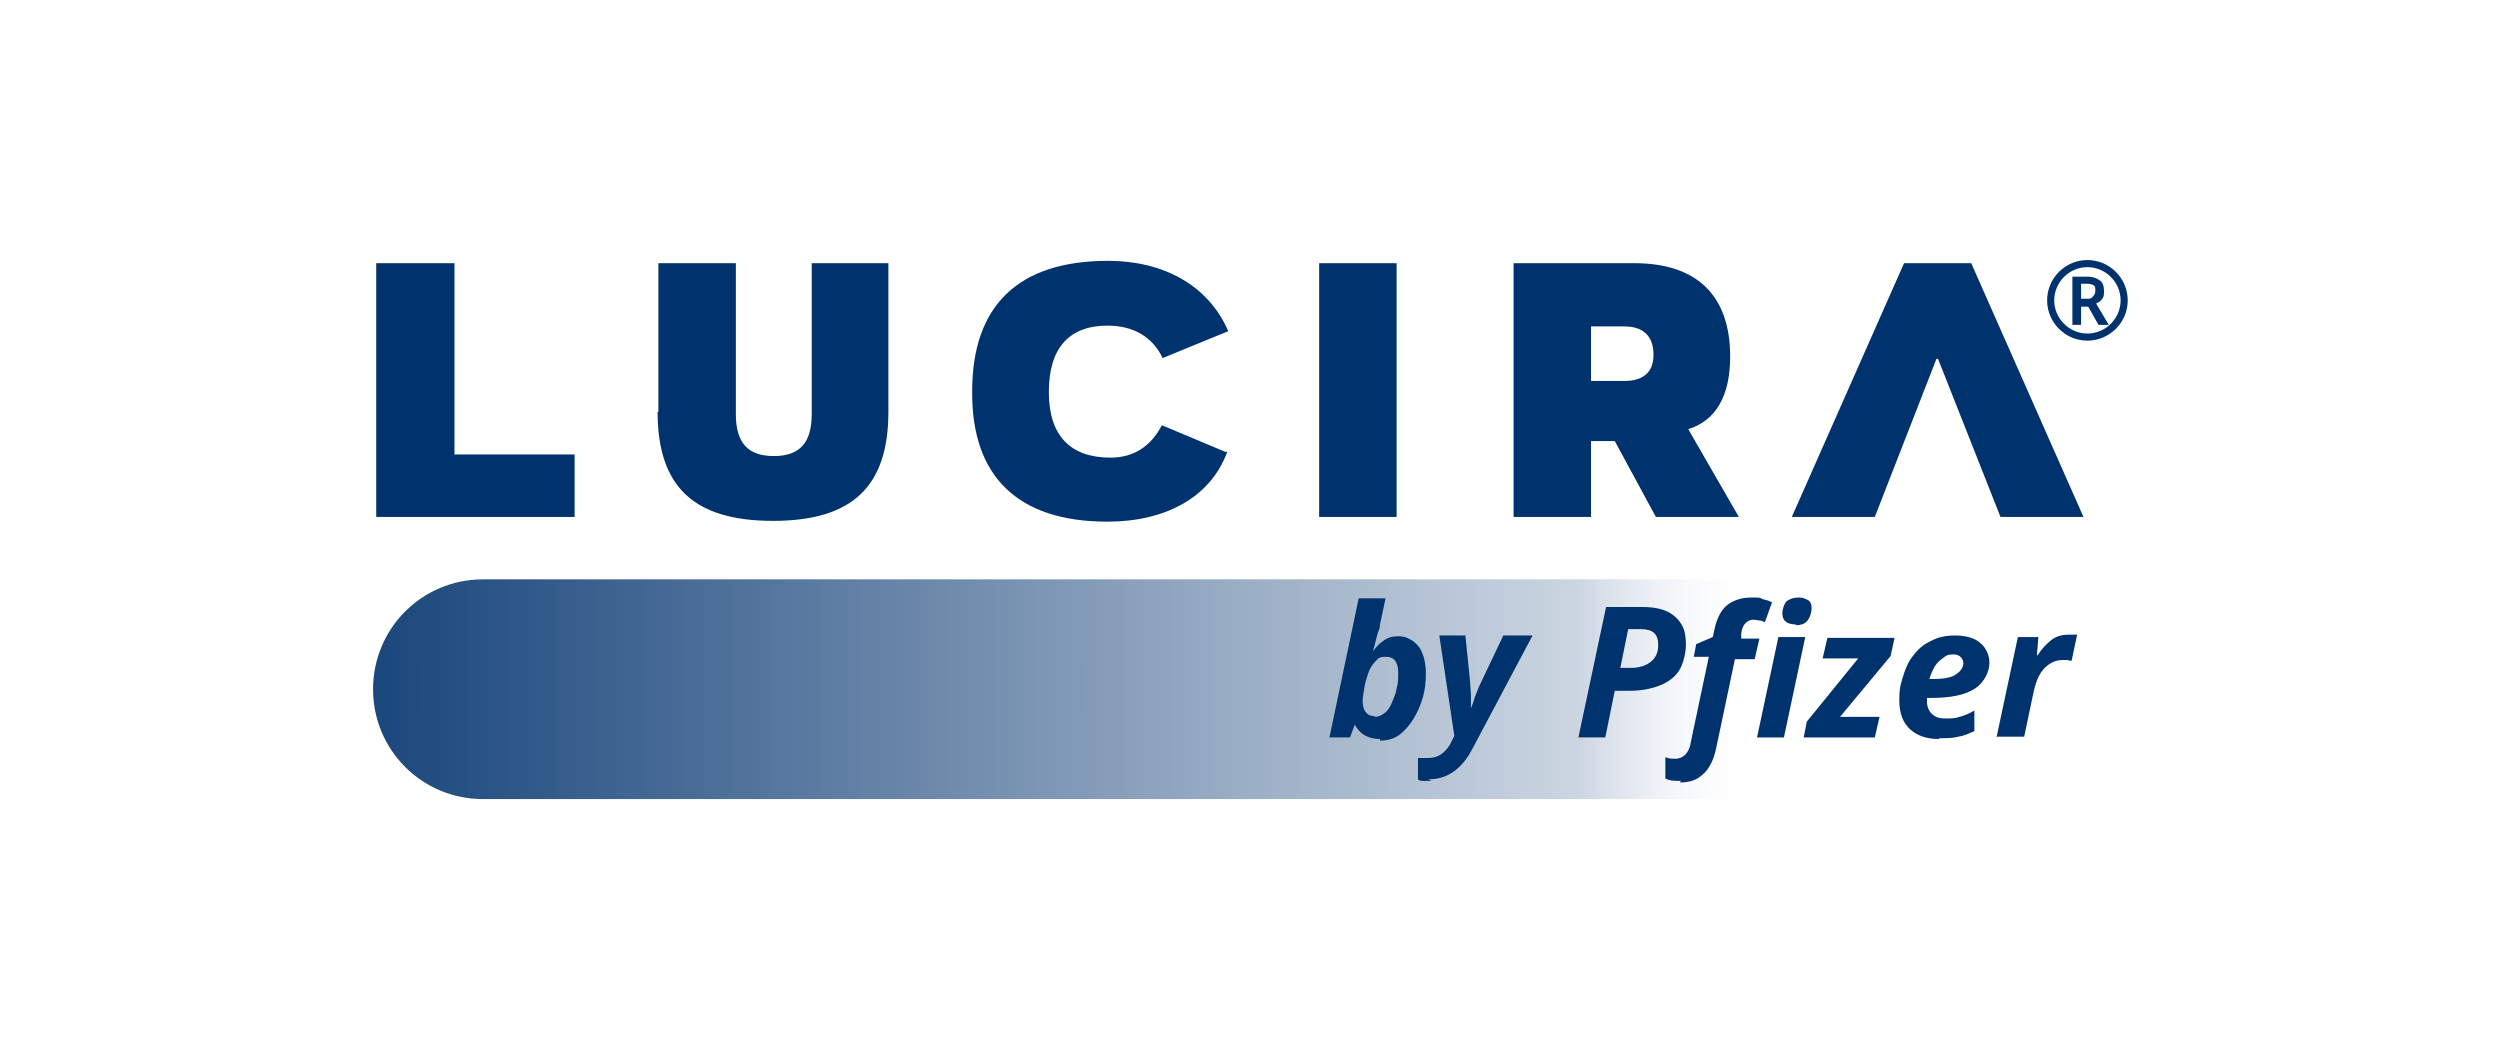 <?xml version="1.0" encoding="UTF-8"?>
<svg id="Lucira" xmlns="http://www.w3.org/2000/svg" xmlns:xlink="http://www.w3.org/1999/xlink" version="1.1" viewBox="0 0 316.3 134.3">
  <!-- Generator: Adobe Illustrator 29.0.1, SVG Export Plug-In . SVG Version: 2.1.0 Build 192)  -->
  <defs>
    <style>
      .st0 {
        fill: url(#linear-gradient);
      }

      .st1 {
        fill: #00326d;
      }
    </style>
    <linearGradient id="linear-gradient" x1="47.2" y1="1030.9" x2="265.5" y2="1030.9" gradientTransform="translate(0 -943.7)" gradientUnits="userSpaceOnUse">
      <stop offset="0" stop-color="#00326d"/>
      <stop offset="0" stop-color="#00326d" stop-opacity=".9"/>
      <stop offset=".4" stop-color="#00326d" stop-opacity=".5"/>
      <stop offset=".7" stop-color="#00326d" stop-opacity=".2"/>
      <stop offset=".8" stop-color="#eeeefb" stop-opacity="0"/>
      <stop offset=".9" stop-color="#fff" stop-opacity="0"/>
    </linearGradient>
  </defs>
  <path class="st0" d="M251.6,101.1H61.1c-7.7,0-13.9-6.2-13.9-13.9h0c0-7.7,6.2-13.9,13.9-13.9h190.6c7.7,0,13.9,6.2,13.9,13.9s-6.2,13.9-13.9,13.9h0Z"/>
  <path class="st1" d="M174.6,93.5c-.8,0-1.5-.2-2-.5s-.9-.8-1.2-1.3h0l-.6,1.6h-2.6l3.7-17.6h3.4l-.7,3.3c0,.3-.1.7-.3,1.1-.1.4-.2.8-.3,1.2-.1.4-.2.8-.3,1.1h0c.4-.5.8-1,1.3-1.3.5-.4,1.1-.6,1.9-.6s1.2.2,1.7.5c.5.3,1,.8,1.3,1.5.3.7.5,1.6.5,2.7s-.1,2.1-.4,3.1c-.3,1-.7,1.9-1.2,2.7-.5.8-1.1,1.5-1.8,2-.7.5-1.5.7-2.4.7h0ZM174,90.7c.4,0,.8-.2,1.2-.5.4-.3.7-.8.9-1.3s.5-1.1.6-1.8c.2-.7.2-1.3.2-2,0-1.3-.5-2-1.5-2s-1,.2-1.4.6-.7.9-.9,1.5c-.2.6-.4,1.2-.5,1.9-.1.6-.2,1.2-.2,1.6s.1,1.1.4,1.4c.3.4.7.5,1.1.5h0ZM181.1,98.8c-.4,0-.7,0-1,0-.3,0-.5,0-.7-.2v-2.7c.2,0,.4,0,.6,0,.2,0,.4,0,.7,0,.7,0,1.3-.2,1.8-.6.5-.4.9-.9,1.2-1.6l.3-.6-1.9-12.7h3.3l.6,5.9c0,.5.1,1.1.1,1.7,0,.6,0,1.2,0,1.6h0c.2-.4.3-.8.5-1.4.2-.5.4-1.1.7-1.7l2.9-6.1h3.7l-7.7,14.5c-.7,1.3-1.5,2.2-2.4,2.8-.9.6-1.9.9-3.1.9h0s0,0,0,0ZM199.7,93.3l3.5-16.5h4.6c1.3,0,2.4.2,3.2.6s1.4,1,1.8,1.7c.4.7.5,1.6.5,2.5s-.3,2.4-.9,3.3c-.6.9-1.5,1.5-2.6,1.9-1.1.4-2.3.6-3.7.6h-1.8l-1.2,5.9h-3.5,0ZM205,84.5h1.4c1,0,1.9-.3,2.5-.8.6-.5.9-1.2.9-2.1,0-1.4-.7-2-2.2-2h-1.6s-1,4.9-1,4.9ZM212.7,98.8c-.8,0-1.4,0-2-.3v-2.7c.5.2.9.2,1.3.2s.9-.2,1.2-.5c.3-.3.6-.8.7-1.5l2.3-10.9h-1.9l.3-1.6,2.1-.9.2-.9c.3-1.5.9-2.6,1.7-3.2.8-.6,1.8-.9,3-.9s1,0,1.4.2c.4.1.8.2,1.2.4l-.9,2.5c-.2,0-.4-.2-.7-.2-.2,0-.5-.1-.8-.1s-.8.2-1,.5c-.3.3-.4.7-.5,1.2v.7c-.1,0,2.3,0,2.3,0l-.6,2.6h-2.5l-2.4,11.4c-.2.8-.4,1.5-.8,2.1-.3.6-.8,1.1-1.4,1.5-.6.4-1.4.6-2.4.6h0s0,0,0,0ZM222.3,93.3l2.7-12.7h3.4l-2.7,12.7h-3.4ZM227.2,79c-.5,0-.9-.1-1.2-.3-.3-.2-.5-.6-.5-1.1s.2-1.1.5-1.5c.4-.3.9-.5,1.5-.5s.8.1,1.2.3.5.6.5,1.1-.2,1.1-.5,1.5c-.3.4-.8.6-1.5.6h0ZM228.2,93.3l.4-2,6.5-8h-4.5l.6-2.6h8.5l-.5,2.3-6.4,7.7h5l-.6,2.6h-9,0s0,0,0,0ZM245.3,93.5c-1.5,0-2.7-.4-3.6-1.2-.9-.8-1.4-2-1.4-3.7s.2-2.1.5-3.1c.3-1,.7-1.9,1.3-2.6.6-.8,1.3-1.4,2.2-1.8.9-.5,1.9-.7,3.1-.7s2.5.3,3.2,1c.7.6,1.1,1.5,1.1,2.5s-.6,2.4-1.8,3.2c-1.2.8-3,1.2-5.5,1.2h-.6c0,0,0,.2,0,.2v.2c0,.7.2,1.2.6,1.6s.9.6,1.7.6,1.3,0,1.8-.2c.5-.1,1.2-.4,1.9-.8v2.6c-.7.3-1.3.6-2,.7-.7.2-1.5.2-2.4.2h0s0,0,0,0ZM244.2,85.9h.5c1.3,0,2.3-.2,2.8-.6.6-.4.9-.9.9-1.4s-.4-1.1-1.2-1.1-.9.1-1.3.4c-.4.3-.8.6-1.1,1.1-.3.5-.5,1-.7,1.6h0s0,0,0,0ZM252.6,93.3l2.7-12.7h2.6l-.2,2.3h.1c.5-.8,1.1-1.4,1.7-1.9.6-.5,1.4-.7,2.2-.7s.4,0,.6,0c.2,0,.4,0,.5,0l-.7,3.3c-.1,0-.3,0-.5-.1-.2,0-.4,0-.6,0-.8,0-1.6.3-2.3,1-.7.7-1.1,1.7-1.4,3l-1.2,5.7h-3.4,0s0,0,0,0Z"/>
  <path class="st1" d="M72.7,57.6v7.8h-25.1v-32.1h9.9v24.2s15.2,0,15.2,0ZM83.3,52.1v-18.8h9.8v19.1c0,3.6,1.5,5.3,4.8,5.3,3.3,0,4.8-1.7,4.8-5.3v-19.1h9.7v18.8c0,9.5-4.6,13.8-14.6,13.8-10,0-14.6-4.3-14.6-13.8h0ZM155.3,57.1c-2.1,5.8-7.8,8.9-15.2,8.9-11.3,0-17.2-5.7-17.1-16.5,0-10.9,5.9-16.5,17.2-16.5,7,0,12.7,3.1,15.2,8.9l-8.3,3.4c-1.3-2.7-3.7-4.1-7-4.1-4.8,0-7.4,2.8-7.4,8.4,0,5.5,2.7,8.3,7.8,8.3,2.9,0,5.1-1.4,6.5-4.1l8.1,3.4h0ZM176.7,65.4h-9.8v-32.1h9.8v32.1ZM209.5,65.4l-5.2-9.6h-3v9.6h-9.8v-32.1h15.3c7.9,0,12.1,4.1,12.1,11.8,0,5-1.8,8.1-5.3,9.2l6.4,11.1h-10.6,0ZM209.2,44.9c0-2.4-1.3-3.6-3.7-3.6h-4.2s0,6.9,0,6.9h4.2c2.4,0,3.7-1.1,3.7-3.3ZM245.2,45.4h0c0,.1,0,0,0,0l7.9,20h10.5l-14.2-32.1h-8.5l-14.2,32.1h10.5l7.8-20h0ZM269.2,38c0,2.8-2.3,5.1-5.1,5.1s-5.1-2.3-5.1-5.1,2.3-5.1,5.1-5.1,5.1,2.3,5.1,5.1ZM264.1,33.8c-2.3,0-4.2,1.9-4.2,4.2s1.9,4.2,4.2,4.2,4.2-1.9,4.2-4.2-1.9-4.2-4.2-4.2ZM262.2,41.1v-6.1h1.8c.8,0,1.3.2,1.7.5.4.3.5.8.5,1.4s-.1.8-.3,1c-.2.3-.5.4-.7.5l1.6,2.7h-1.3l-1.3-2.3h-.9v2.3h-1.1ZM263.3,37.8h.7c.4,0,.6,0,.8-.3.2-.2.3-.4.3-.7s0-.6-.2-.7c-.2-.1-.4-.2-.9-.2h-.7v1.9s0,0,0,0Z"/>
</svg>